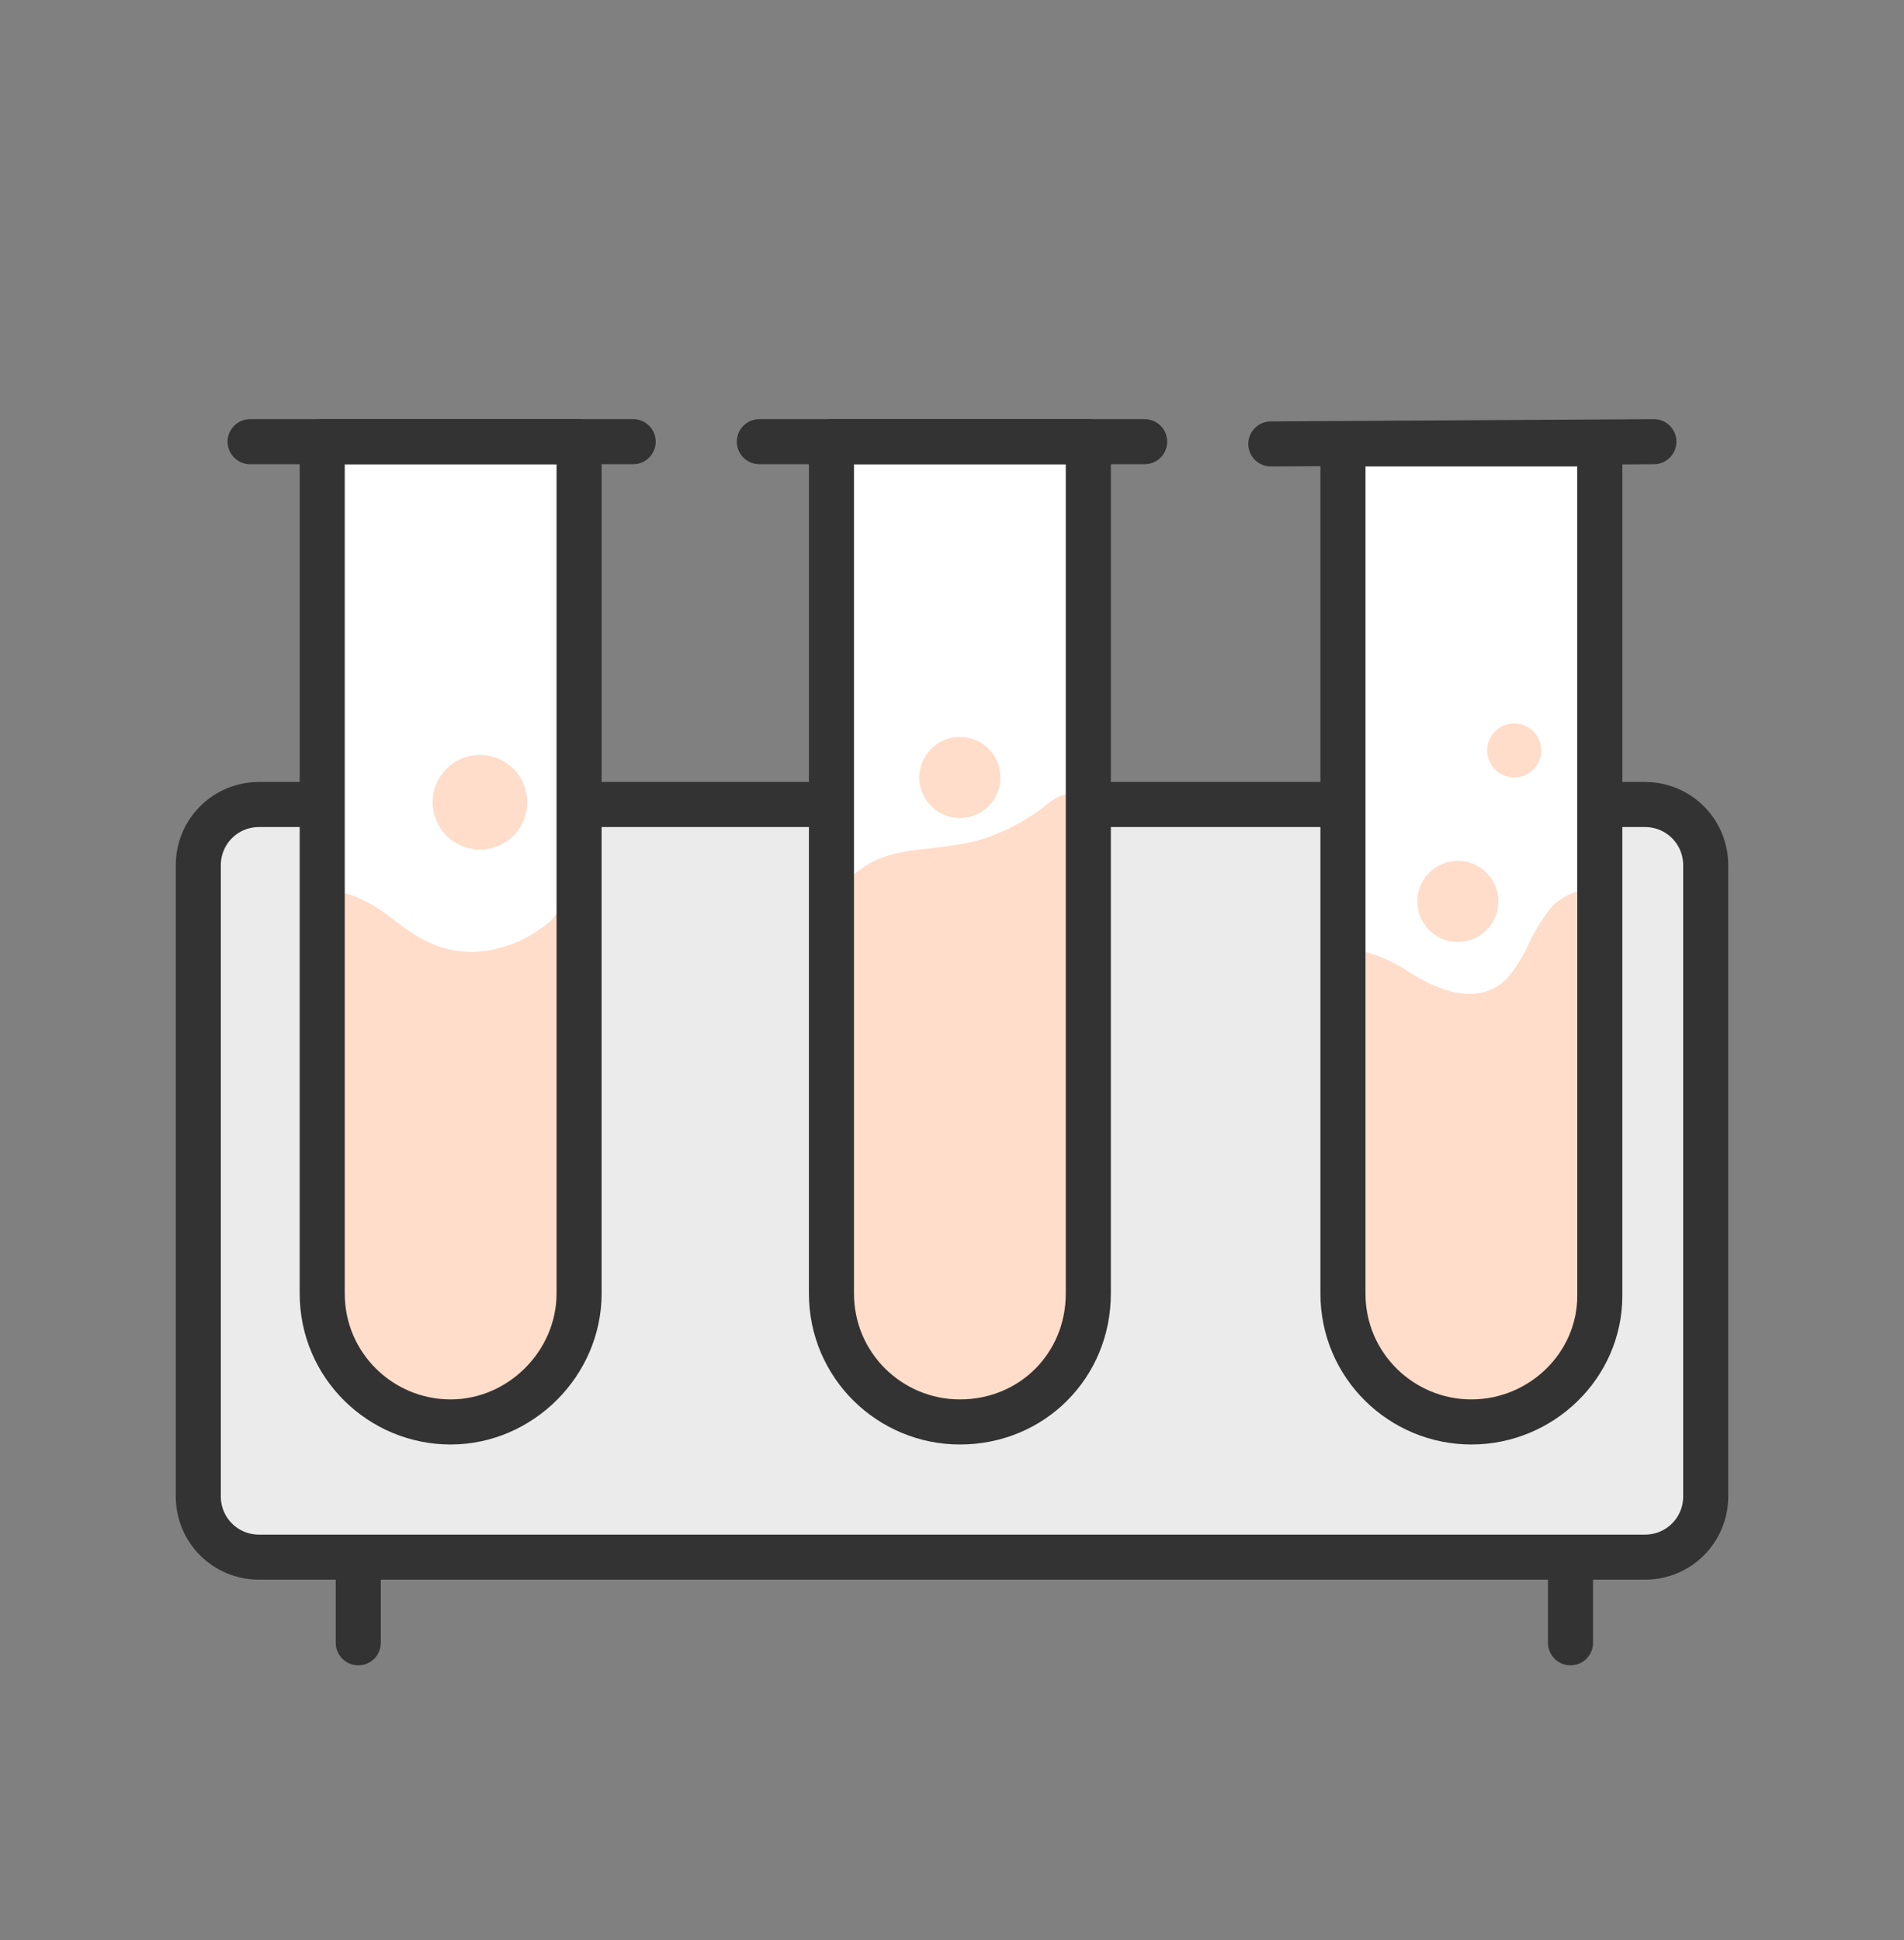 <?xml version="1.0" encoding="UTF-8"?> <!-- Generator: Adobe Illustrator 24.3.0, SVG Export Plug-In . SVG Version: 6.00 Build 0) --> <svg xmlns="http://www.w3.org/2000/svg" xmlns:xlink="http://www.w3.org/1999/xlink" x="0px" y="0px" viewBox="0 0 84.5 86.1" style="enable-background:new 0 0 84.5 86.1;" xml:space="preserve"><rect x="0" y="0" width="84.5" height="86.1" fill="#808080" stroke="none"/> <style type="text/css"> .st0{display:none;} .st1{fill:#FFDDCA;} .st2{fill:#FFFFFF;} .st3{fill:#E1E1E0;} .st4{fill:none;stroke:#333333;stroke-width:2;stroke-linecap:round;stroke-linejoin:round;} .st5{fill:#FFDDCA;stroke:#333333;stroke-width:2;stroke-linecap:round;stroke-linejoin:round;} .st6{fill:#FFEEE4;} .st7{fill:#FFFFFF;stroke:#333333;stroke-width:2;stroke-linecap:round;stroke-linejoin:round;} .st8{fill:#F7A77B;stroke:#333333;stroke-width:2;stroke-linecap:round;stroke-linejoin:round;} .st9{fill:none;stroke:#333333;stroke-linecap:round;stroke-linejoin:round;} .st10{fill:#F6A77B;stroke:#333333;stroke-width:1.994;stroke-linecap:round;stroke-linejoin:round;} .st11{fill:#F6A77B;stroke:#333333;stroke-width:2;stroke-linecap:round;stroke-linejoin:round;} .st12{fill:none;stroke:#333333;stroke-width:1.885;stroke-linecap:round;stroke-linejoin:round;} .st13{fill:none;stroke:#333333;stroke-width:1.182;stroke-linecap:round;stroke-linejoin:round;} .st14{fill:#F6A77B;stroke:#333333;stroke-width:1.178;stroke-linecap:round;stroke-linejoin:round;} .st15{fill:#F6A77B;stroke:#333333;stroke-width:1.182;stroke-linecap:round;stroke-linejoin:round;} .st16{fill:#333333;stroke:#333333;stroke-width:2;stroke-linecap:round;stroke-linejoin:round;} .st17{fill:#E0E0E0;} .st18{fill:#FAFAFA;} .st19{fill:#F6A77B;stroke:#333333;stroke-linecap:round;stroke-linejoin:round;} .st20{fill:#FFEEE4;stroke:#333333;stroke-linecap:round;stroke-linejoin:round;} .st21{fill:#FFDDCA;stroke:#333333;stroke-miterlimit:10;} .st22{fill:#FFFFFF;stroke:#333333;stroke-width:1.285;stroke-linecap:round;stroke-linejoin:round;} .st23{fill:#455A64;} .st24{fill:none;stroke:#333333;stroke-width:1.324;stroke-linecap:round;stroke-linejoin:round;} .st25{fill:#333333;stroke:#333333;stroke-width:1.25;stroke-linecap:round;stroke-linejoin:round;} .st26{fill:#333333;} .st27{fill:none;stroke:#333333;stroke-width:1.422;stroke-linecap:round;stroke-linejoin:round;} .st28{fill:none;stroke:#333333;stroke-width:1.284;stroke-linecap:round;stroke-linejoin:round;} .st29{fill:none;stroke:#333333;stroke-width:1.35;stroke-linecap:round;stroke-linejoin:round;} .st30{fill:#FFFFFF;stroke:#333333;stroke-width:1.885;stroke-linecap:round;stroke-linejoin:round;} .st31{fill:#F6A77B;stroke:#333333;stroke-width:1.095;stroke-linecap:round;stroke-linejoin:round;} .st32{fill:none;stroke:#333333;stroke-width:1.095;stroke-linecap:round;stroke-linejoin:round;} .st33{fill:none;stroke:#FFEEE4;stroke-width:3;stroke-linecap:round;stroke-linejoin:round;stroke-miterlimit:10;} .st34{fill:#FFEEE4;stroke:#333333;stroke-width:2;stroke-linecap:round;stroke-linejoin:round;} .st35{fill:#EBEBEB;} .st36{fill:#C7C7C7;} .st37{fill:#DBDBDB;} .st38{fill:#A6A6A6;} .st39{fill:#FFFFFF;stroke:#333333;stroke-width:1.642;stroke-linecap:round;stroke-linejoin:round;} .st40{fill:#FFFFFF;stroke:#757574;stroke-width:2.071;stroke-linecap:round;stroke-linejoin:round;} .st41{fill:none;stroke:#FFFFFF;stroke-linecap:round;stroke-miterlimit:10;} .st42{fill:#FFFFFF;stroke:#757574;stroke-width:2;stroke-linecap:round;stroke-linejoin:round;} .st43{fill:none;stroke:#757574;stroke-width:2;stroke-linecap:round;stroke-linejoin:round;} .st44{fill:none;stroke:#757574;stroke-width:1.867;stroke-linecap:round;stroke-linejoin:round;} .st45{fill:#757574;} .st46{fill:#FFFFFF;stroke:#757574;stroke-width:1.764;stroke-linecap:round;stroke-linejoin:round;} .st47{fill:none;stroke:#FFFFFF;stroke-width:1.036;stroke-linecap:round;stroke-miterlimit:10;} .st48{fill:none;stroke:#757574;stroke-width:2.071;stroke-linecap:round;stroke-linejoin:round;} .st49{fill:none;stroke:#757574;stroke-width:1.933;stroke-linecap:round;stroke-linejoin:round;} .st50{fill:none;stroke:#333333;stroke-width:2.059;stroke-linecap:round;stroke-linejoin:round;} .st51{fill:#FFFFFF;stroke:#333333;stroke-width:1.856;stroke-linecap:round;stroke-linejoin:round;} .st52{fill:#FFFFFF;stroke:#333333;stroke-width:2.015;stroke-linecap:round;stroke-linejoin:round;} .st53{fill:#AB684D;} .st54{fill:none;stroke:#333333;stroke-width:1.856;stroke-linecap:round;stroke-linejoin:round;} .st55{fill:#2D2D2D;} .st56{fill:none;stroke:#333333;stroke-width:1.882;stroke-linecap:round;stroke-linejoin:round;} .st57{fill:#FFFFFF;stroke:#333333;stroke-width:1.859;stroke-linecap:round;stroke-linejoin:round;} .st58{fill:none;stroke:#333333;stroke-width:1.804;stroke-linecap:round;stroke-linejoin:round;} .st59{fill:none;stroke:#A6A6A6;stroke-miterlimit:10;} .st60{fill:none;stroke:#333333;stroke-width:1.859;stroke-linecap:round;stroke-linejoin:round;} .st61{fill:none;stroke:#333333;stroke-width:1.014;stroke-linecap:round;stroke-linejoin:round;} .st62{fill:none;stroke:#333333;stroke-width:1.811;stroke-linecap:round;stroke-linejoin:round;} .st63{fill:none;stroke:#C7C7C7;stroke-width:6;stroke-miterlimit:10;} .st64{fill:none;stroke:#EBEBEB;stroke-width:6;stroke-miterlimit:10;} .st65{fill:none;stroke:#FFDDCA;stroke-width:2;stroke-linecap:round;stroke-linejoin:round;stroke-miterlimit:10;} .st66{fill:none;stroke:#FFDDCA;stroke-width:9.835;stroke-miterlimit:10;} .st67{fill:#EDEDEB;} .st68{fill:#D3D3D1;} .st69{fill:#605651;} .st70{fill:none;stroke:#333333;stroke-width:1.039;stroke-linecap:round;stroke-linejoin:round;} .st71{fill:#333333;stroke:#333333;stroke-width:0.987;stroke-linecap:round;stroke-linejoin:round;} .st72{fill:#FFFFFF;stroke:#333333;stroke-width:1.039;stroke-linecap:round;stroke-linejoin:round;} .st73{fill:#F6A77B;stroke:#333333;stroke-width:1.069;stroke-linecap:round;stroke-linejoin:round;} .st74{fill:#FFFFFF;stroke:#333333;stroke-width:1.367;stroke-linecap:round;stroke-linejoin:round;} .st75{fill:none;stroke:#333333;stroke-width:0.458;stroke-linecap:round;stroke-linejoin:round;stroke-miterlimit:10;} .st76{fill:#333333;stroke:#333333;stroke-width:1.037;stroke-linecap:round;stroke-linejoin:round;} .st77{fill:#FFFFFF;stroke:#333333;stroke-width:1.855;stroke-linecap:round;stroke-linejoin:round;} .st78{fill:#222A4E;} .st79{fill:none;stroke:#333333;stroke-width:1.367;stroke-linecap:round;stroke-linejoin:round;} .st80{fill:#333333;stroke:#333333;stroke-width:1.367;stroke-linecap:round;stroke-linejoin:round;} .st81{fill:#F6A77B;stroke:#333333;stroke-width:1.072;stroke-linecap:round;stroke-linejoin:round;} .st82{fill:none;stroke:#333333;stroke-width:1.069;stroke-linecap:round;stroke-linejoin:round;} .st83{fill:none;stroke:#333333;stroke-width:2.457;stroke-linecap:round;stroke-linejoin:round;} .st84{fill:none;stroke:#333333;stroke-width:1.289;stroke-linecap:round;stroke-linejoin:round;} .st85{fill:none;stroke:#C7C7C7;stroke-miterlimit:10;} .st86{fill:none;stroke:#333333;stroke-width:1.107;stroke-linecap:round;stroke-linejoin:round;} .st87{fill:#333333;stroke:#333333;stroke-width:1.099;stroke-linecap:round;stroke-linejoin:round;} .st88{fill:none;stroke:#333333;stroke-width:3;stroke-linecap:round;stroke-linejoin:round;} .st89{fill:none;stroke:#333333;stroke-width:1.946;stroke-linecap:round;stroke-linejoin:round;} .st90{fill:none;stroke:#333333;stroke-width:2.046;stroke-linecap:round;stroke-linejoin:round;} .st91{fill:#FFFFFF;stroke:#333333;stroke-width:2.054;stroke-linecap:round;stroke-linejoin:round;} .st92{fill:#FFFFFF;stroke:#333333;stroke-width:1.856;stroke-linecap:round;stroke-linejoin:round;} .st93{fill:none;stroke:#333333;stroke-width:1.856;stroke-linecap:round;stroke-linejoin:round;} </style> <g id="Слой_2"> </g> <g id="Слой_3" class="st0"> </g> <g id="Слой_1"> <path class="st35" d="M73,69.1H11.5c-1.5,0-2.7-1.2-2.7-2.7v-28c0-1.5,1.2-2.7,2.7-2.7H73c1.5,0,2.7,1.2,2.7,2.7v28 C75.7,67.9,74.5,69.1,73,69.1z"></path> <path class="st4" d="M73,69.1H11.5c-1.5,0-2.7-1.2-2.7-2.7v-28c0-1.5,1.2-2.7,2.7-2.7H73c1.5,0,2.7,1.2,2.7,2.7v28 C75.7,67.9,74.5,69.1,73,69.1z"></path> <path class="st2" d="M20,63.1L20,63.1c-3.1,0-5.7-2.5-5.7-5.7V19.6h11.4v37.8C25.7,60.5,23.1,63.1,20,63.1z"></path> <path class="st1" d="M20,63.1c-3.1,0-5.7-2.5-5.7-5.7c0-5.1,0-10.2,0-15.3c0-0.5-0.1-1.1,0-1.7c0.2-1.3,1.4-0.7,2.3-0.2 c0.8,0.5,1.4,1.1,2.2,1.5c1.1,0.6,2.4,0.7,3.6,0.3c0.7-0.2,1.4-0.6,2-1.1c0.4-0.4,0.7-1,1.3-1.2c0.3,0.7,0.1,1.9,0.1,2.6 c0,1.4,0,2.8,0,4.3c0,2.9,0,5.8,0,8.7c0,0.7,0,1.4,0,2.1C25.7,60.5,23.1,63.1,20,63.1z"></path> <path class="st4" d="M20,63.1L20,63.1c-3.1,0-5.7-2.5-5.7-5.7V19.6h11.4v37.8C25.7,60.5,23.1,63.1,20,63.1z"></path> <line class="st4" x1="11.1" y1="19.6" x2="28.1" y2="19.6"></line> <path class="st2" d="M42.6,63.1L42.6,63.1c-3.1,0-5.7-2.5-5.7-5.7V19.6h11.4v37.8C48.3,60.6,45.8,63.1,42.6,63.1z"></path> <path class="st1" d="M42.6,63.1c-3.1,0-5.7-2.5-5.7-5.7c0-5.1,0-10.2,0-15.3c0-1.4,0-2.7,1.4-3.6c0.7-0.5,1.6-0.7,2.5-0.8 c0.9-0.1,1.8-0.2,2.6-0.4c1-0.3,2-0.8,2.8-1.4c0.4-0.3,0.9-0.8,1.4-0.6c0.5,0.2,0.6,0.9,0.6,1.5c-0.1,3.3,0.1,6.6,0.1,9.9 c0,2.9,0,5.8,0,8.7c0,0.7,0,1.4,0,2.1C48.3,60.6,45.8,63.1,42.6,63.1z"></path> <path class="st4" d="M42.6,63.1L42.6,63.1c-3.1,0-5.7-2.5-5.7-5.7V19.6h11.4v37.8C48.3,60.6,45.8,63.1,42.6,63.1z"></path> <line class="st4" x1="33.7" y1="19.6" x2="50.8" y2="19.6"></line> <path class="st2" d="M65.3,63.1L65.3,63.1c-3.1,0-5.7-2.5-5.7-5.7V19.7H71v37.8C71,60.6,68.4,63.1,65.3,63.1z"></path> <path class="st1" d="M65.3,63.1c-3.1,0-5.7-2.5-5.7-5.7c0-3.3,0-6.5,0-9.8c0-1.6-0.1-3.3,0-4.9c0-0.8,0.5-0.6,1.2-0.4 c0.7,0.2,1.4,0.6,2,1c1,0.6,2.3,1.1,3.4,0.6c0.7-0.3,1.1-1,1.5-1.7c0.3-0.7,0.7-1.4,1.2-2c0.4-0.4,1.6-1.1,2.1-0.4 c0.4,0.5,0,1.9,0,2.5c0,1.4,0,2.8,0,4.3c0,2.9,0,5.8,0,8.7c0,0.7,0,1.4,0,2.1C71,60.6,68.4,63.1,65.3,63.1z"></path> <path class="st4" d="M65.3,63.1L65.3,63.1c-3.1,0-5.7-2.5-5.7-5.7V19.7H71v37.8C71,60.6,68.4,63.1,65.3,63.1z"></path> <line class="st4" x1="56.4" y1="19.7" x2="73.4" y2="19.6"></line> <circle class="st1" cx="21.3" cy="35.6" r="2.1"></circle> <circle class="st1" cx="64.7" cy="40" r="1.8"></circle> <circle class="st1" cx="42.6" cy="34.5" r="1.8"></circle> <circle class="st1" cx="67.2" cy="33.3" r="1.2"></circle> <line class="st4" x1="15.9" y1="69.2" x2="15.9" y2="72.9"></line> <line class="st4" x1="69.7" y1="69.2" x2="69.7" y2="72.9"></line> </g> </svg> 